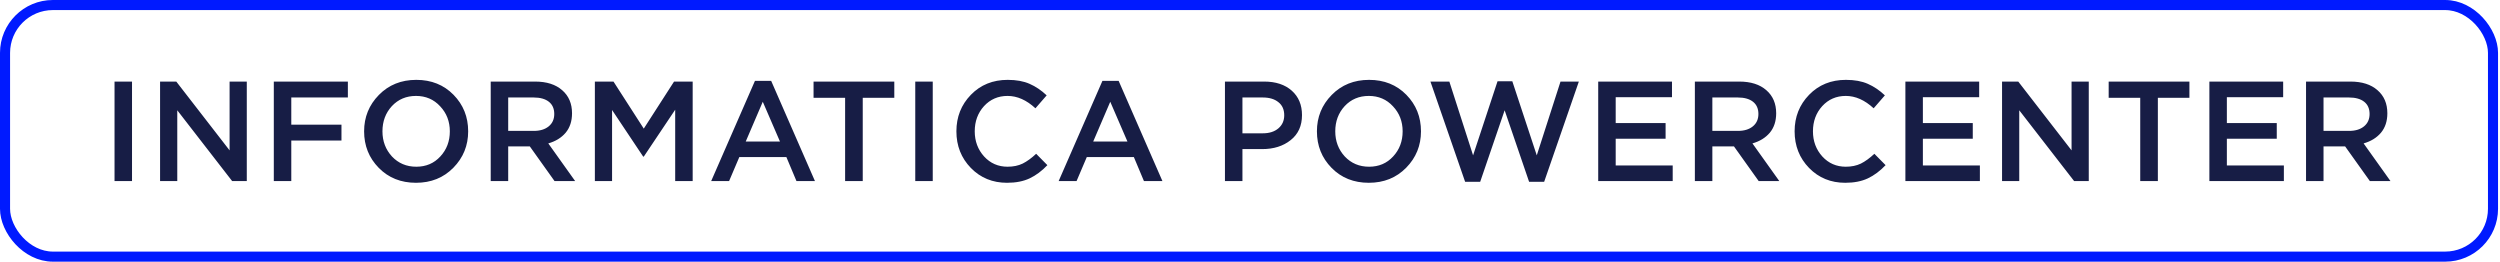 <?xml version="1.0" encoding="UTF-8"?> <svg xmlns="http://www.w3.org/2000/svg" width="1020" height="107" viewBox="0 0 1020 107" fill="none"><rect x="2.055" y="2.055" width="1015.09" height="102.65" rx="19.523" stroke="#001AFF" stroke-width="4.11"></rect><path d="M46.728 73.88V33.28H53.862V73.88H46.728ZM65.31 73.88V33.28H71.922L93.672 61.352V33.28H100.69V73.88H94.716L72.328 44.996V73.88H65.31ZM111.712 73.88V33.28H141.93V39.776H118.846V50.854H139.32V57.35H118.846V73.88H111.712ZM184.981 68.428C180.959 72.527 175.875 74.576 169.727 74.576C163.579 74.576 158.513 72.546 154.531 68.486C150.548 64.426 148.557 59.457 148.557 53.58C148.557 47.78 150.567 42.831 154.589 38.732C158.61 34.633 163.695 32.584 169.843 32.584C175.991 32.584 181.056 34.614 185.039 38.674C189.021 42.734 191.013 47.703 191.013 53.58C191.013 59.38 189.002 64.329 184.981 68.428ZM159.925 63.846C162.554 66.63 165.86 68.022 169.843 68.022C173.825 68.022 177.093 66.63 179.645 63.846C182.235 61.062 183.531 57.64 183.531 53.58C183.531 49.559 182.216 46.156 179.587 43.372C176.996 40.549 173.709 39.138 169.727 39.138C165.744 39.138 162.457 40.53 159.867 43.314C157.315 46.098 156.039 49.52 156.039 53.58C156.039 57.601 157.334 61.023 159.925 63.846ZM200.212 73.88V33.28H218.308C223.025 33.28 226.718 34.459 229.386 36.818C232.054 39.138 233.388 42.27 233.388 46.214C233.388 49.423 232.518 52.072 230.778 54.16C229.038 56.209 226.679 57.659 223.702 58.51L234.664 73.88H226.254L216.162 59.728H207.346V73.88H200.212ZM207.346 53.406H217.786C220.338 53.406 222.368 52.787 223.876 51.55C225.384 50.313 226.138 48.631 226.138 46.504C226.138 44.339 225.403 42.676 223.934 41.516C222.465 40.356 220.396 39.776 217.728 39.776H207.346V53.406ZM242.706 73.88V33.28H250.304L262.658 52.478L275.012 33.28H282.61V73.88H275.476V44.764L262.658 63.904H262.426L249.724 44.88V73.88H242.706ZM290.159 73.88L308.023 32.99H314.635L332.499 73.88H324.959L320.841 64.078H301.643L297.467 73.88H290.159ZM304.253 57.756H318.231L311.213 41.516L304.253 57.756ZM344.807 73.88V39.892H331.931V33.28H364.875V39.892H351.999V73.88H344.807ZM373.426 73.88V33.28H380.56V73.88H373.426ZM410.858 74.576C404.981 74.576 400.07 72.565 396.126 68.544C392.182 64.484 390.21 59.496 390.21 53.58C390.21 47.703 392.182 42.734 396.126 38.674C400.07 34.614 405.078 32.584 411.148 32.584C414.667 32.584 417.644 33.125 420.08 34.208C422.555 35.291 424.875 36.857 427.04 38.906L422.458 44.184C418.824 40.82 415.034 39.138 411.09 39.138C407.224 39.138 404.014 40.53 401.462 43.314C398.949 46.098 397.692 49.52 397.692 53.58C397.692 57.601 398.968 61.023 401.52 63.846C404.072 66.63 407.262 68.022 411.09 68.022C413.41 68.022 415.46 67.597 417.238 66.746C419.017 65.857 420.854 64.523 422.748 62.744L427.33 67.384C425.049 69.781 422.632 71.579 420.08 72.778C417.528 73.977 414.454 74.576 410.858 74.576ZM431.929 73.88L449.793 32.99H456.405L474.269 73.88H466.729L462.611 64.078H443.413L439.237 73.88H431.929ZM446.023 57.756H460.001L452.983 41.516L446.023 57.756ZM499.78 73.88V33.28H515.788C520.505 33.28 524.256 34.517 527.04 36.992C529.824 39.467 531.216 42.792 531.216 46.968C531.216 51.337 529.669 54.74 526.576 57.176C523.521 59.612 519.654 60.83 514.976 60.83H506.914V73.88H499.78ZM506.914 54.392H515.208C517.876 54.392 520.002 53.715 521.588 52.362C523.173 51.009 523.966 49.23 523.966 47.026C523.966 44.706 523.173 42.927 521.588 41.69C520.041 40.414 517.914 39.776 515.208 39.776H506.914V54.392ZM573.728 68.428C569.706 72.527 564.622 74.576 558.474 74.576C552.326 74.576 547.26 72.546 543.278 68.486C539.295 64.426 537.304 59.457 537.304 53.58C537.304 47.78 539.314 42.831 543.336 38.732C547.357 34.633 552.442 32.584 558.59 32.584C564.738 32.584 569.803 34.614 573.786 38.674C577.768 42.734 579.76 47.703 579.76 53.58C579.76 59.38 577.749 64.329 573.728 68.428ZM548.672 63.846C551.301 66.63 554.607 68.022 558.59 68.022C562.572 68.022 565.84 66.63 568.392 63.846C570.982 61.062 572.278 57.64 572.278 53.58C572.278 49.559 570.963 46.156 568.334 43.372C565.743 40.549 562.456 39.138 558.474 39.138C554.491 39.138 551.204 40.53 548.614 43.314C546.062 46.098 544.786 49.52 544.786 53.58C544.786 57.601 546.081 61.023 548.672 63.846ZM597.77 74.17L583.618 33.28H591.332L601.018 63.382L610.994 33.164H617.026L627.002 63.382L636.688 33.28H644.17L630.018 74.17H623.87L613.894 44.996L603.918 74.17H597.77ZM652.07 73.88V33.28H682.172V39.66H659.204V50.216H679.562V56.596H659.204V67.5H682.462V73.88H652.07ZM691.506 73.88V33.28H709.602C714.319 33.28 718.012 34.459 720.68 36.818C723.348 39.138 724.682 42.27 724.682 46.214C724.682 49.423 723.812 52.072 722.072 54.16C720.332 56.209 717.973 57.659 714.996 58.51L725.958 73.88H717.548L707.456 59.728H698.64V73.88H691.506ZM698.64 53.406H709.08C711.632 53.406 713.662 52.787 715.17 51.55C716.678 50.313 717.432 48.631 717.432 46.504C717.432 44.339 716.697 42.676 715.228 41.516C713.759 40.356 711.69 39.776 709.022 39.776H698.64V53.406ZM752.85 74.576C746.973 74.576 742.062 72.565 738.118 68.544C734.174 64.484 732.202 59.496 732.202 53.58C732.202 47.703 734.174 42.734 738.118 38.674C742.062 34.614 747.069 32.584 753.14 32.584C756.659 32.584 759.636 33.125 762.072 34.208C764.547 35.291 766.867 36.857 769.032 38.906L764.45 44.184C760.815 40.82 757.026 39.138 753.082 39.138C749.215 39.138 746.006 40.53 743.454 43.314C740.941 46.098 739.684 49.52 739.684 53.58C739.684 57.601 740.96 61.023 743.512 63.846C746.064 66.63 749.254 68.022 753.082 68.022C755.402 68.022 757.451 67.597 759.23 66.746C761.009 65.857 762.845 64.523 764.74 62.744L769.322 67.384C767.041 69.781 764.624 71.579 762.072 72.778C759.52 73.977 756.446 74.576 752.85 74.576ZM777.4 73.88V33.28H807.502V39.66H784.534V50.216H804.892V56.596H784.534V67.5H807.792V73.88H777.4ZM816.836 73.88V33.28H823.448L845.198 61.352V33.28H852.216V73.88H846.242L823.854 44.996V73.88H816.836ZM873.214 73.88V39.892H860.338V33.28H893.282V39.892H880.406V73.88H873.214ZM901.427 73.88V33.28H931.529V39.66H908.561V50.216H928.919V56.596H908.561V67.5H931.819V73.88H901.427ZM940.863 73.88V33.28H958.959C963.676 33.28 967.369 34.459 970.037 36.818C972.705 39.138 974.039 42.27 974.039 46.214C974.039 49.423 973.169 52.072 971.429 54.16C969.689 56.209 967.33 57.659 964.353 58.51L975.315 73.88H966.905L956.813 59.728H947.997V73.88H940.863ZM947.997 53.406H958.437C960.989 53.406 963.019 52.787 964.527 51.55C966.035 50.313 966.789 48.631 966.789 46.504C966.789 44.339 966.054 42.676 964.585 41.516C963.115 40.356 961.047 39.776 958.379 39.776H947.997V53.406Z" fill="#171D45"></path></svg> 